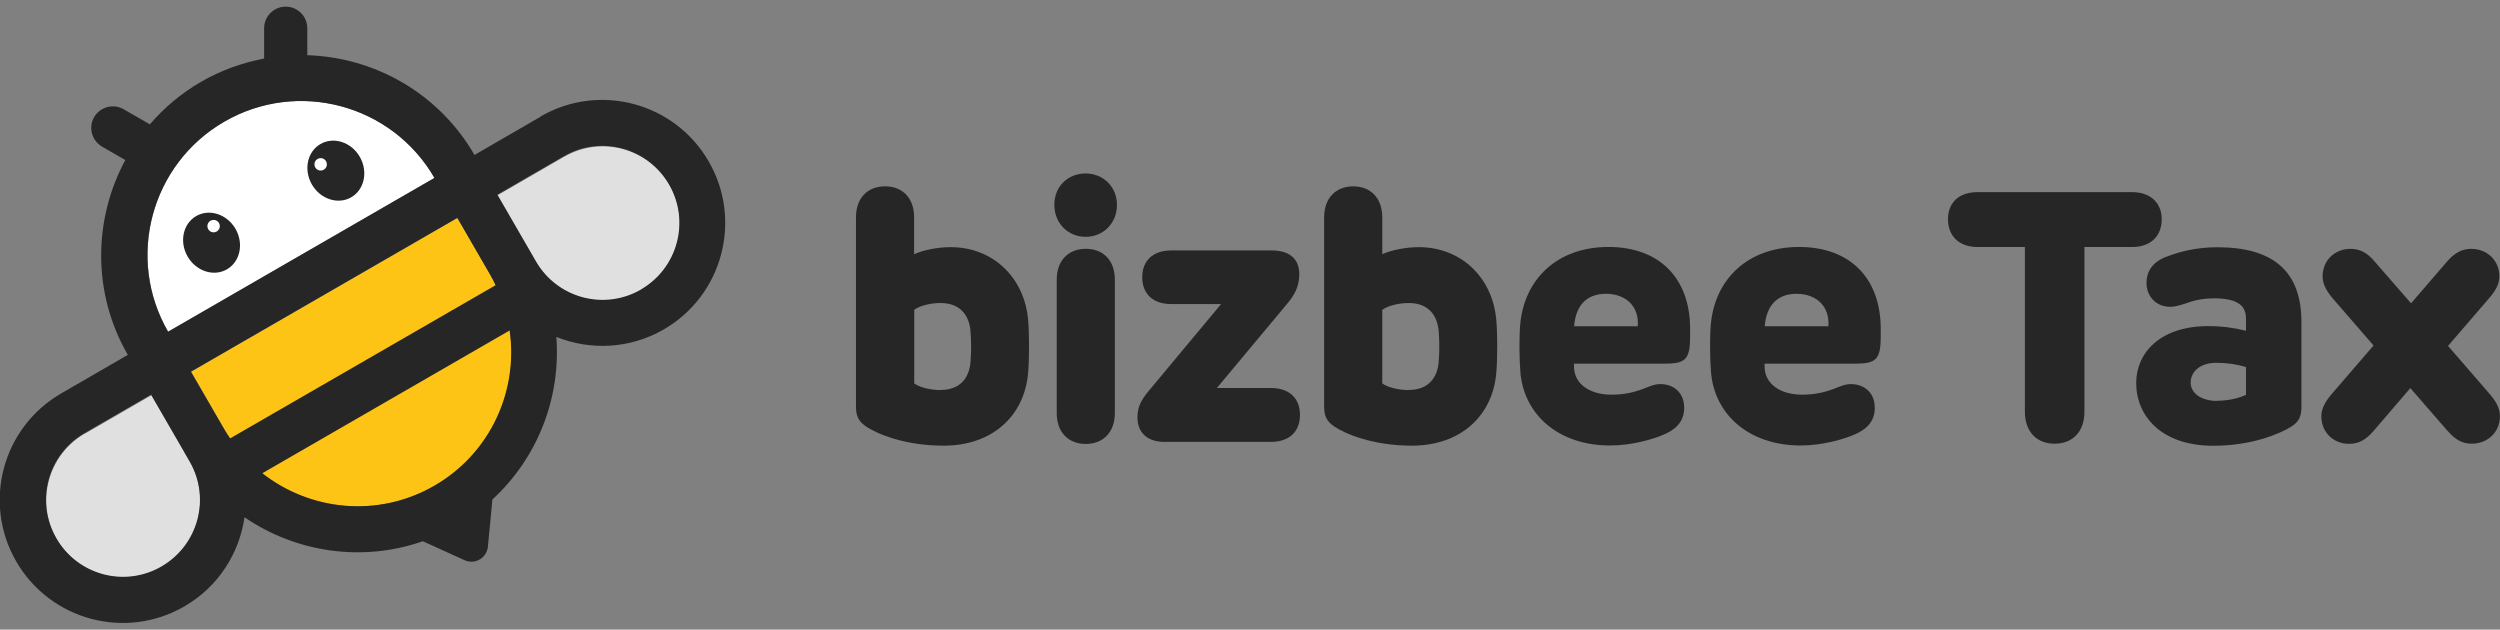 <svg width="135" height="34" viewBox="0 0 135 34" fill="none" xmlns="http://www.w3.org/2000/svg">
<rect x="0" y="0" width="135" height="34" fill="#808080" stroke="none"/>
<g clip-path="url(#clip0_767_10601)">
<path d="M10.324 20.078L12.137 23.217C14.438 27.171 19.505 28.52 23.467 26.226C27.429 23.941 28.793 18.874 26.522 14.905L24.709 11.766L10.324 20.07V20.078Z" fill="#FDC315"/>
<path d="M4.579 23.416C2.59 24.567 1.912 27.104 3.055 29.092C4.205 31.081 6.742 31.759 8.731 30.616C10.72 29.473 11.398 26.928 10.255 24.94L8.175 21.344L4.579 23.424V23.416Z" fill="#E0E0E0"/>
<path d="M30.475 8.464C32.463 7.314 35.001 8 36.151 9.988C37.301 11.977 36.616 14.514 34.627 15.664C32.639 16.815 30.102 16.129 28.951 14.141L26.871 10.544L30.467 8.464H30.475Z" fill="#E0E0E0"/>
<path d="M12.122 6.567C8.153 8.86 6.789 13.942 9.082 17.911L23.467 9.606C21.173 5.637 16.092 4.273 12.122 6.567Z" fill="white"/>
<path d="M12.255 14.544C12.969 14.132 13.176 13.154 12.718 12.359C12.259 11.565 11.308 11.255 10.594 11.667C9.88 12.08 9.673 13.058 10.131 13.852C10.59 14.647 11.541 14.957 12.255 14.544Z" fill="#262626"/>
<path d="M11.534 12.546C11.72 12.546 11.87 12.395 11.87 12.21C11.87 12.025 11.72 11.875 11.534 11.875C11.349 11.875 11.199 12.025 11.199 12.21C11.199 12.395 11.349 12.546 11.534 12.546Z" fill="white"/>
<path d="M18.966 10.654C19.68 10.241 19.887 9.263 19.429 8.469C18.97 7.674 18.019 7.364 17.305 7.777C16.591 8.189 16.384 9.167 16.842 9.962C17.301 10.756 18.252 11.066 18.966 10.654Z" fill="#262626"/>
<path d="M17.316 9.21C17.501 9.21 17.651 9.059 17.651 8.874C17.651 8.689 17.501 8.539 17.316 8.539C17.131 8.539 16.98 8.689 16.98 8.874C16.98 9.059 17.131 9.21 17.316 9.21Z" fill="white"/>
<path d="M29.219 6.287L25.623 8.367C23.68 5.007 20.206 3.095 16.594 2.98V1.525C16.594 0.885 16.076 0.359 15.429 0.359C14.789 0.359 14.263 0.877 14.263 1.525V3.163C13.097 3.384 11.947 3.788 10.865 4.413C9.783 5.037 8.861 5.822 8.092 6.714L6.675 5.898C6.118 5.578 5.41 5.769 5.082 6.325C4.762 6.881 4.953 7.59 5.509 7.917L6.766 8.641C5.052 11.826 4.96 15.803 6.903 19.163L3.307 21.243C0.13 23.079 -0.96 27.14 0.876 30.317C2.713 33.494 6.774 34.584 9.951 32.748C11.787 31.689 12.922 29.883 13.204 27.932C15.985 29.837 19.566 30.37 22.834 29.227L25.082 30.248C25.646 30.508 26.286 30.134 26.347 29.517L26.59 26.972C29.051 24.709 30.293 21.456 30.042 18.195C31.87 18.927 34.004 18.851 35.84 17.791C39.017 15.955 40.106 11.895 38.27 8.717C36.434 5.54 32.373 4.451 29.196 6.287H29.219ZM9.958 24.428L10.24 24.915C11.391 26.904 10.705 29.441 8.716 30.591C6.728 31.742 4.191 31.056 3.04 29.067C1.89 27.079 2.576 24.542 4.564 23.391L8.16 21.311L9.958 24.42V24.428ZM12.114 6.569C16.084 4.276 21.166 5.639 23.459 9.609L9.074 17.913C6.781 13.944 8.145 8.862 12.114 6.569ZM23.459 26.226C20.427 27.978 16.754 27.59 14.164 25.555L27.52 17.845C27.992 21.106 26.484 24.481 23.459 26.226ZM26.766 15.399L12.427 23.673C12.32 23.513 12.206 23.353 12.107 23.178L10.309 20.07L24.693 11.765L26.491 14.873C26.59 15.041 26.674 15.224 26.758 15.399H26.766ZM34.613 15.635C32.625 16.786 30.087 16.1 28.937 14.112L28.655 13.624L26.857 10.515L30.453 8.435C32.442 7.285 34.979 7.971 36.129 9.959C37.28 11.948 36.594 14.485 34.605 15.635H34.613Z" fill="#262626"/>
<path d="M55.518 20.142C55.32 22.443 53.605 24.066 50.954 24.066C48.882 24.066 47.365 23.441 46.756 23.022C46.375 22.756 46.223 22.489 46.223 21.956V11.731C46.223 10.695 46.847 10.062 47.792 10.062C48.737 10.062 49.362 10.695 49.362 11.731V13.727C49.857 13.499 50.657 13.346 51.335 13.346C53.598 13.346 55.312 14.961 55.518 17.27C55.586 18.032 55.586 19.365 55.518 20.142ZM50.794 21.057C51.845 21.057 52.348 20.409 52.409 19.518C52.447 19.022 52.455 18.512 52.409 17.902C52.341 17.011 51.838 16.363 50.794 16.363C50.284 16.363 49.689 16.493 49.369 16.729V20.706C49.689 20.935 50.284 21.064 50.794 21.064V21.057Z" fill="#262626"/>
<path d="M60.316 11.059C60.316 12.049 59.585 12.788 58.625 12.788C57.665 12.788 56.934 12.049 56.934 11.059C56.934 10.068 57.665 9.367 58.625 9.367C59.585 9.367 60.316 10.099 60.316 11.059ZM57.063 15.104C57.063 14.068 57.688 13.436 58.633 13.436C59.577 13.436 60.202 14.06 60.202 15.104V22.304C60.202 23.34 59.57 23.973 58.633 23.973C57.696 23.973 57.063 23.348 57.063 22.304V15.104Z" fill="#262626"/>
<path d="M70.199 22.407C70.199 23.283 69.65 23.862 68.622 23.862H62.877C61.925 23.862 61.422 23.329 61.422 22.537C61.422 21.919 61.673 21.539 62.054 21.081L65.94 16.419H63.258C62.23 16.426 61.681 15.84 61.681 14.971C61.681 14.102 62.23 13.523 63.258 13.523H68.668C69.536 13.523 70.161 13.897 70.161 14.811C70.161 15.504 69.886 15.954 69.475 16.442L65.711 20.952H68.622C69.65 20.952 70.199 21.531 70.199 22.407Z" fill="#262626"/>
<path d="M80.799 20.142C80.601 22.443 78.887 24.066 76.235 24.066C74.163 24.066 72.647 23.441 72.037 23.022C71.656 22.756 71.504 22.489 71.504 21.956V11.731C71.504 10.695 72.136 10.062 73.073 10.062C74.01 10.062 74.643 10.695 74.643 11.731V13.727C75.138 13.499 75.938 13.346 76.616 13.346C78.879 13.346 80.593 14.961 80.799 17.27C80.868 18.032 80.868 19.365 80.799 20.142ZM76.075 21.057C77.119 21.057 77.629 20.409 77.691 19.518C77.729 19.022 77.736 18.512 77.691 17.902C77.622 17.011 77.119 16.363 76.075 16.363C75.565 16.363 74.971 16.493 74.643 16.729V20.706C74.963 20.935 75.557 21.064 76.075 21.064V21.057Z" fill="#262626"/>
<path d="M82.1 20.086C82.04 19.37 82.032 18.143 82.093 17.503C82.314 15.096 84.066 13.336 86.855 13.336C89.643 13.336 91.266 15.058 91.266 17.755V18.189C91.266 19.454 90.977 19.637 89.864 19.637H84.996V19.782C84.988 20.696 85.796 21.313 87.03 21.313C87.815 21.313 88.325 21.138 88.622 21.039C89.011 20.901 89.293 20.741 89.651 20.741C90.397 20.741 90.946 21.214 90.946 22.029C90.946 22.844 90.382 23.225 89.91 23.439C89.293 23.713 88.142 24.056 86.939 24.056C84.158 24.056 82.283 22.387 82.1 20.086ZM88.439 17.618C88.523 16.559 87.815 15.865 86.718 15.865C85.62 15.865 85.079 16.566 85.003 17.618H88.439Z" fill="#262626"/>
<path d="M92.393 20.086C92.332 19.37 92.325 18.143 92.386 17.503C92.607 15.096 94.359 13.336 97.148 13.336C99.936 13.336 101.559 15.058 101.559 17.755V18.189C101.559 19.454 101.27 19.637 100.157 19.637H95.289V19.782C95.281 20.696 96.089 21.313 97.323 21.313C98.1 21.313 98.618 21.138 98.915 21.039C99.304 20.901 99.586 20.741 99.944 20.741C100.683 20.741 101.239 21.214 101.239 22.029C101.239 22.844 100.675 23.225 100.203 23.439C99.586 23.713 98.428 24.056 97.231 24.056C94.451 24.056 92.576 22.387 92.393 20.086ZM98.732 17.618C98.816 16.559 98.1 15.865 97.01 15.865C95.921 15.865 95.373 16.566 95.296 17.618H98.732Z" fill="#262626"/>
<path d="M116.734 11.838C116.734 12.752 116.125 13.339 115.142 13.339H112.559V22.238C112.559 23.312 111.919 23.96 110.951 23.96C109.984 23.96 109.344 23.312 109.344 22.238V13.339H106.784C105.801 13.339 105.191 12.752 105.191 11.838C105.191 10.924 105.801 10.375 106.784 10.375H115.142C116.125 10.375 116.734 10.962 116.734 11.838Z" fill="#262626"/>
<path d="M115.355 20.673C115.355 19.119 116.574 17.61 119.256 17.61C119.973 17.61 120.658 17.702 121.283 17.862V17.214C121.283 16.536 120.894 16.11 119.538 16.11C119.089 16.11 118.654 16.178 118.281 16.3C117.87 16.437 117.527 16.567 117.184 16.567C116.468 16.567 115.912 16.041 115.912 15.279C115.912 14.677 116.216 14.144 117.009 13.854C117.733 13.58 118.616 13.352 119.744 13.352C122.693 13.352 124.277 14.601 124.277 17.382V21.969C124.277 22.494 124.132 22.776 123.744 23.028C123.066 23.454 121.542 24.071 119.523 24.071C116.712 24.071 115.355 22.464 115.355 20.681V20.673ZM119.714 21.641C120.308 21.641 120.879 21.511 121.283 21.321V19.82C120.78 19.668 120.247 19.591 119.691 19.591C118.807 19.591 118.296 20.064 118.296 20.666C118.296 21.268 118.929 21.649 119.706 21.649L119.714 21.641Z" fill="#262626"/>
<path d="M132.178 23.281L130.159 20.957L128.163 23.281C127.752 23.753 127.363 23.967 126.852 23.967C126.022 23.967 125.352 23.365 125.352 22.474C125.352 22.024 125.611 21.628 125.931 21.255L128.171 18.657L125.999 16.15C125.679 15.777 125.42 15.38 125.42 14.931C125.42 14.039 126.098 13.438 126.921 13.438C127.439 13.438 127.828 13.643 128.232 14.123L130.197 16.378L132.14 14.123C132.551 13.651 132.94 13.438 133.45 13.438C134.281 13.438 134.967 14.039 134.967 14.931C134.967 15.38 134.7 15.777 134.372 16.15L132.193 18.679L134.418 21.247C134.746 21.62 134.997 22.016 134.997 22.466C134.997 23.357 134.319 23.959 133.473 23.959C132.978 23.959 132.59 23.753 132.178 23.274V23.281Z" fill="#262626"/>
</g>
<defs>
<clipPath id="clip0_767_10601">
<rect width="135" height="33.279" fill="white" transform="translate(0 0.359)"/>
</clipPath>
</defs>
</svg>
